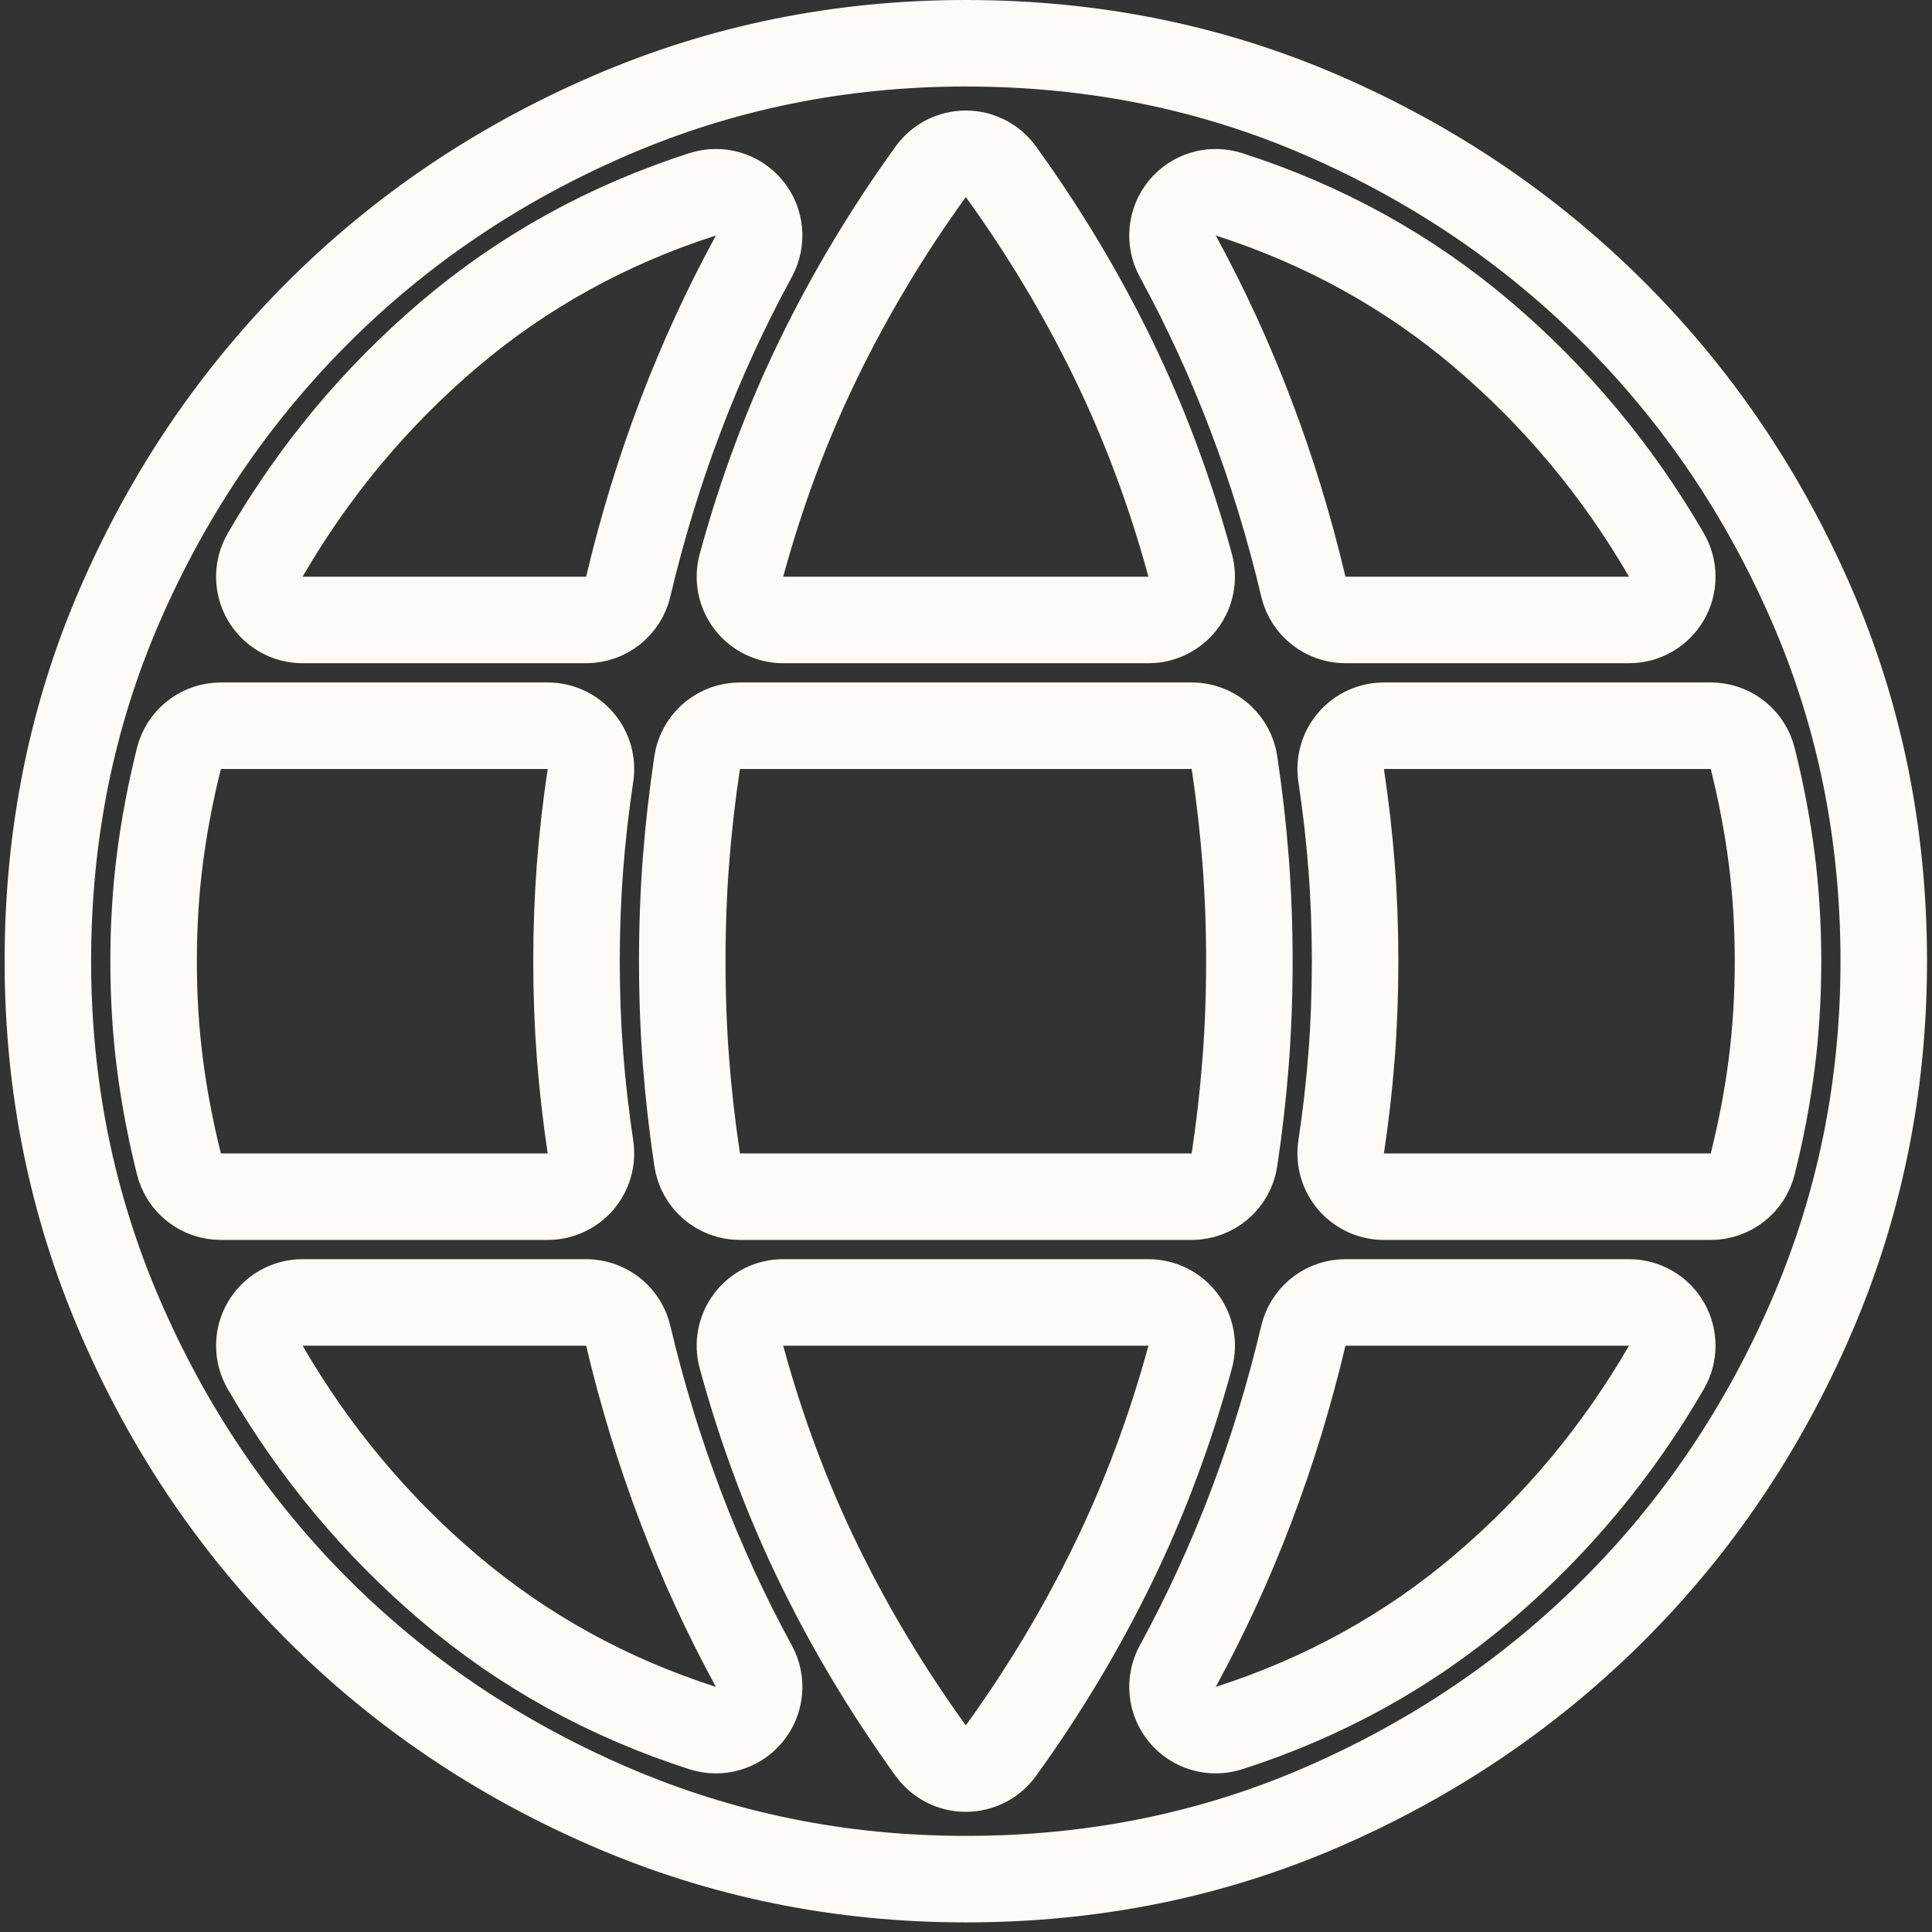 <?xml version="1.0" encoding="UTF-8"?> <svg xmlns="http://www.w3.org/2000/svg" width="67" height="67" viewBox="0 0 67 67" fill="none"><rect x="0" y="0" width="67" height="67" fill="#333333" stroke="none"/><path d="M33.493 1.5C37.909 1.5 42.025 2.337 45.855 4.001C49.714 5.678 53.084 7.961 55.975 10.852C58.866 13.744 61.149 17.113 62.826 20.973C64.49 24.802 65.327 28.917 65.327 33.333C65.327 37.691 64.491 41.793 62.824 45.655C61.147 49.542 58.864 52.925 55.975 55.815C53.084 58.706 49.714 60.989 45.855 62.666C42.025 64.33 37.909 65.167 33.493 65.167C29.136 65.167 25.033 64.331 21.171 62.664C17.284 60.987 13.902 58.704 11.013 55.815C8.123 52.925 5.839 49.542 4.162 45.655C2.496 41.794 1.66 37.691 1.66 33.333C1.66 28.917 2.497 24.802 4.161 20.973C5.838 17.113 8.122 13.744 11.013 10.852C13.902 7.963 17.284 5.679 21.171 4.002C25.033 2.336 29.136 1.5 33.493 1.5ZM27.16 45.167C26.693 45.167 26.252 45.384 25.968 45.756C25.684 46.127 25.59 46.611 25.713 47.062C26.403 49.592 27.296 51.985 28.395 54.24C29.489 56.486 30.784 58.644 32.277 60.712C32.559 61.102 33.012 61.333 33.493 61.333C33.975 61.333 34.428 61.102 34.71 60.712C36.204 58.644 37.498 56.486 38.592 54.24C39.69 51.985 40.584 49.592 41.274 47.062C41.397 46.611 41.302 46.127 41.019 45.756C40.735 45.385 40.294 45.167 39.827 45.167H27.16ZM10.493 45.167C9.957 45.167 9.461 45.453 9.193 45.918C8.926 46.383 8.927 46.955 9.196 47.419C10.892 50.343 13.015 52.892 15.563 55.06C18.135 57.247 21.075 58.869 24.368 59.928C24.952 60.115 25.591 59.929 25.982 59.456C26.373 58.983 26.437 58.32 26.144 57.781C25.177 56.008 24.329 54.168 23.604 52.259C22.877 50.349 22.271 48.37 21.786 46.321C21.636 45.687 21.096 45.227 20.456 45.172L20.327 45.167H10.493ZM46.66 45.167C46.008 45.167 45.436 45.586 45.235 46.196L45.2 46.321C44.715 48.37 44.109 50.349 43.383 52.259C42.657 54.168 41.811 56.008 40.844 57.781C40.55 58.32 40.614 58.983 41.005 59.456C41.396 59.929 42.035 60.115 42.619 59.928C45.913 58.869 48.852 57.247 51.424 55.06C53.972 52.892 56.095 50.343 57.791 47.419C58.06 46.955 58.061 46.383 57.793 45.918C57.525 45.453 57.029 45.167 56.493 45.167H46.66ZM7.66 25.167C7.015 25.167 6.447 25.578 6.241 26.18L6.205 26.303C5.914 27.468 5.694 28.623 5.547 29.768C5.399 30.918 5.327 32.107 5.327 33.333C5.327 34.559 5.399 35.749 5.547 36.899C5.694 38.044 5.914 39.199 6.205 40.364C6.372 41.032 6.972 41.5 7.66 41.5H18.993C19.43 41.5 19.845 41.309 20.13 40.978C20.415 40.648 20.541 40.209 20.477 39.777C20.315 38.701 20.195 37.64 20.114 36.594C20.034 35.551 19.993 34.464 19.993 33.333C19.993 32.202 20.034 31.116 20.114 30.073C20.195 29.027 20.315 27.966 20.477 26.89C20.541 26.458 20.415 26.018 20.13 25.688C19.845 25.357 19.43 25.167 18.993 25.167H7.66ZM25.66 25.167C24.964 25.167 24.366 25.644 24.203 26.309L24.177 26.444C24.005 27.59 23.876 28.723 23.79 29.844C23.704 30.968 23.66 32.131 23.66 33.333C23.66 34.535 23.704 35.699 23.79 36.823C23.876 37.944 24.005 39.077 24.177 40.223C24.287 40.957 24.918 41.5 25.66 41.5H41.327C42.069 41.5 42.7 40.957 42.81 40.223C42.982 39.077 43.111 37.944 43.197 36.823C43.284 35.699 43.327 34.535 43.327 33.333C43.327 32.131 43.284 30.968 43.197 29.844C43.111 28.723 42.982 27.59 42.81 26.444C42.707 25.756 42.146 25.235 41.465 25.173L41.327 25.167H25.66ZM47.993 25.167C47.557 25.167 47.141 25.357 46.856 25.688C46.572 26.018 46.445 26.458 46.51 26.89C46.671 27.966 46.793 29.027 46.873 30.073C46.953 31.116 46.993 32.202 46.993 33.333C46.993 34.464 46.953 35.551 46.873 36.594C46.793 37.64 46.671 38.701 46.51 39.777C46.445 40.209 46.572 40.648 46.856 40.978C47.141 41.309 47.557 41.5 47.993 41.5H59.327C60.015 41.5 60.615 41.032 60.782 40.364C61.074 39.199 61.293 38.044 61.44 36.899C61.587 35.749 61.66 34.559 61.66 33.333C61.66 32.107 61.587 30.918 61.44 29.768C61.293 28.623 61.074 27.468 60.782 26.303C60.626 25.677 60.089 25.226 59.455 25.172L59.327 25.167H47.993ZM25.982 7.21C25.591 6.738 24.952 6.551 24.368 6.738C21.075 7.797 18.135 9.42 15.563 11.607C13.015 13.775 10.892 16.324 9.196 19.247C8.927 19.711 8.926 20.284 9.193 20.749C9.461 21.214 9.957 21.5 10.493 21.5H20.327C21.022 21.5 21.626 21.022 21.786 20.346C22.271 18.297 22.877 16.317 23.604 14.408C24.33 12.499 25.177 10.658 26.144 8.885C26.437 8.346 26.373 7.683 25.982 7.21ZM33.493 5.333C33.012 5.333 32.559 5.565 32.277 5.955C30.784 8.023 29.489 10.181 28.395 12.427C27.296 14.682 26.403 17.076 25.713 19.605C25.59 20.056 25.684 20.539 25.968 20.91C26.252 21.282 26.693 21.5 27.16 21.5H39.827C40.294 21.5 40.735 21.282 41.019 20.91C41.302 20.539 41.397 20.056 41.274 19.605C40.584 17.075 39.69 14.682 38.592 12.427C37.498 10.181 36.204 8.023 34.71 5.955C34.428 5.565 33.975 5.333 33.493 5.333ZM42.619 6.738C42.035 6.551 41.396 6.738 41.005 7.21C40.614 7.683 40.55 8.346 40.844 8.885C41.811 10.658 42.657 12.499 43.383 14.408C44.109 16.317 44.715 18.297 45.2 20.346C45.36 21.022 45.965 21.5 46.66 21.5H56.493C57.029 21.5 57.525 21.214 57.793 20.749C58.061 20.284 58.06 19.711 57.791 19.247C56.095 16.324 53.972 13.775 51.424 11.607C48.852 9.42 45.913 7.797 42.619 6.738Z" stroke="#FCFBF8" stroke-width="3" stroke-linejoin="round"></path></svg> 